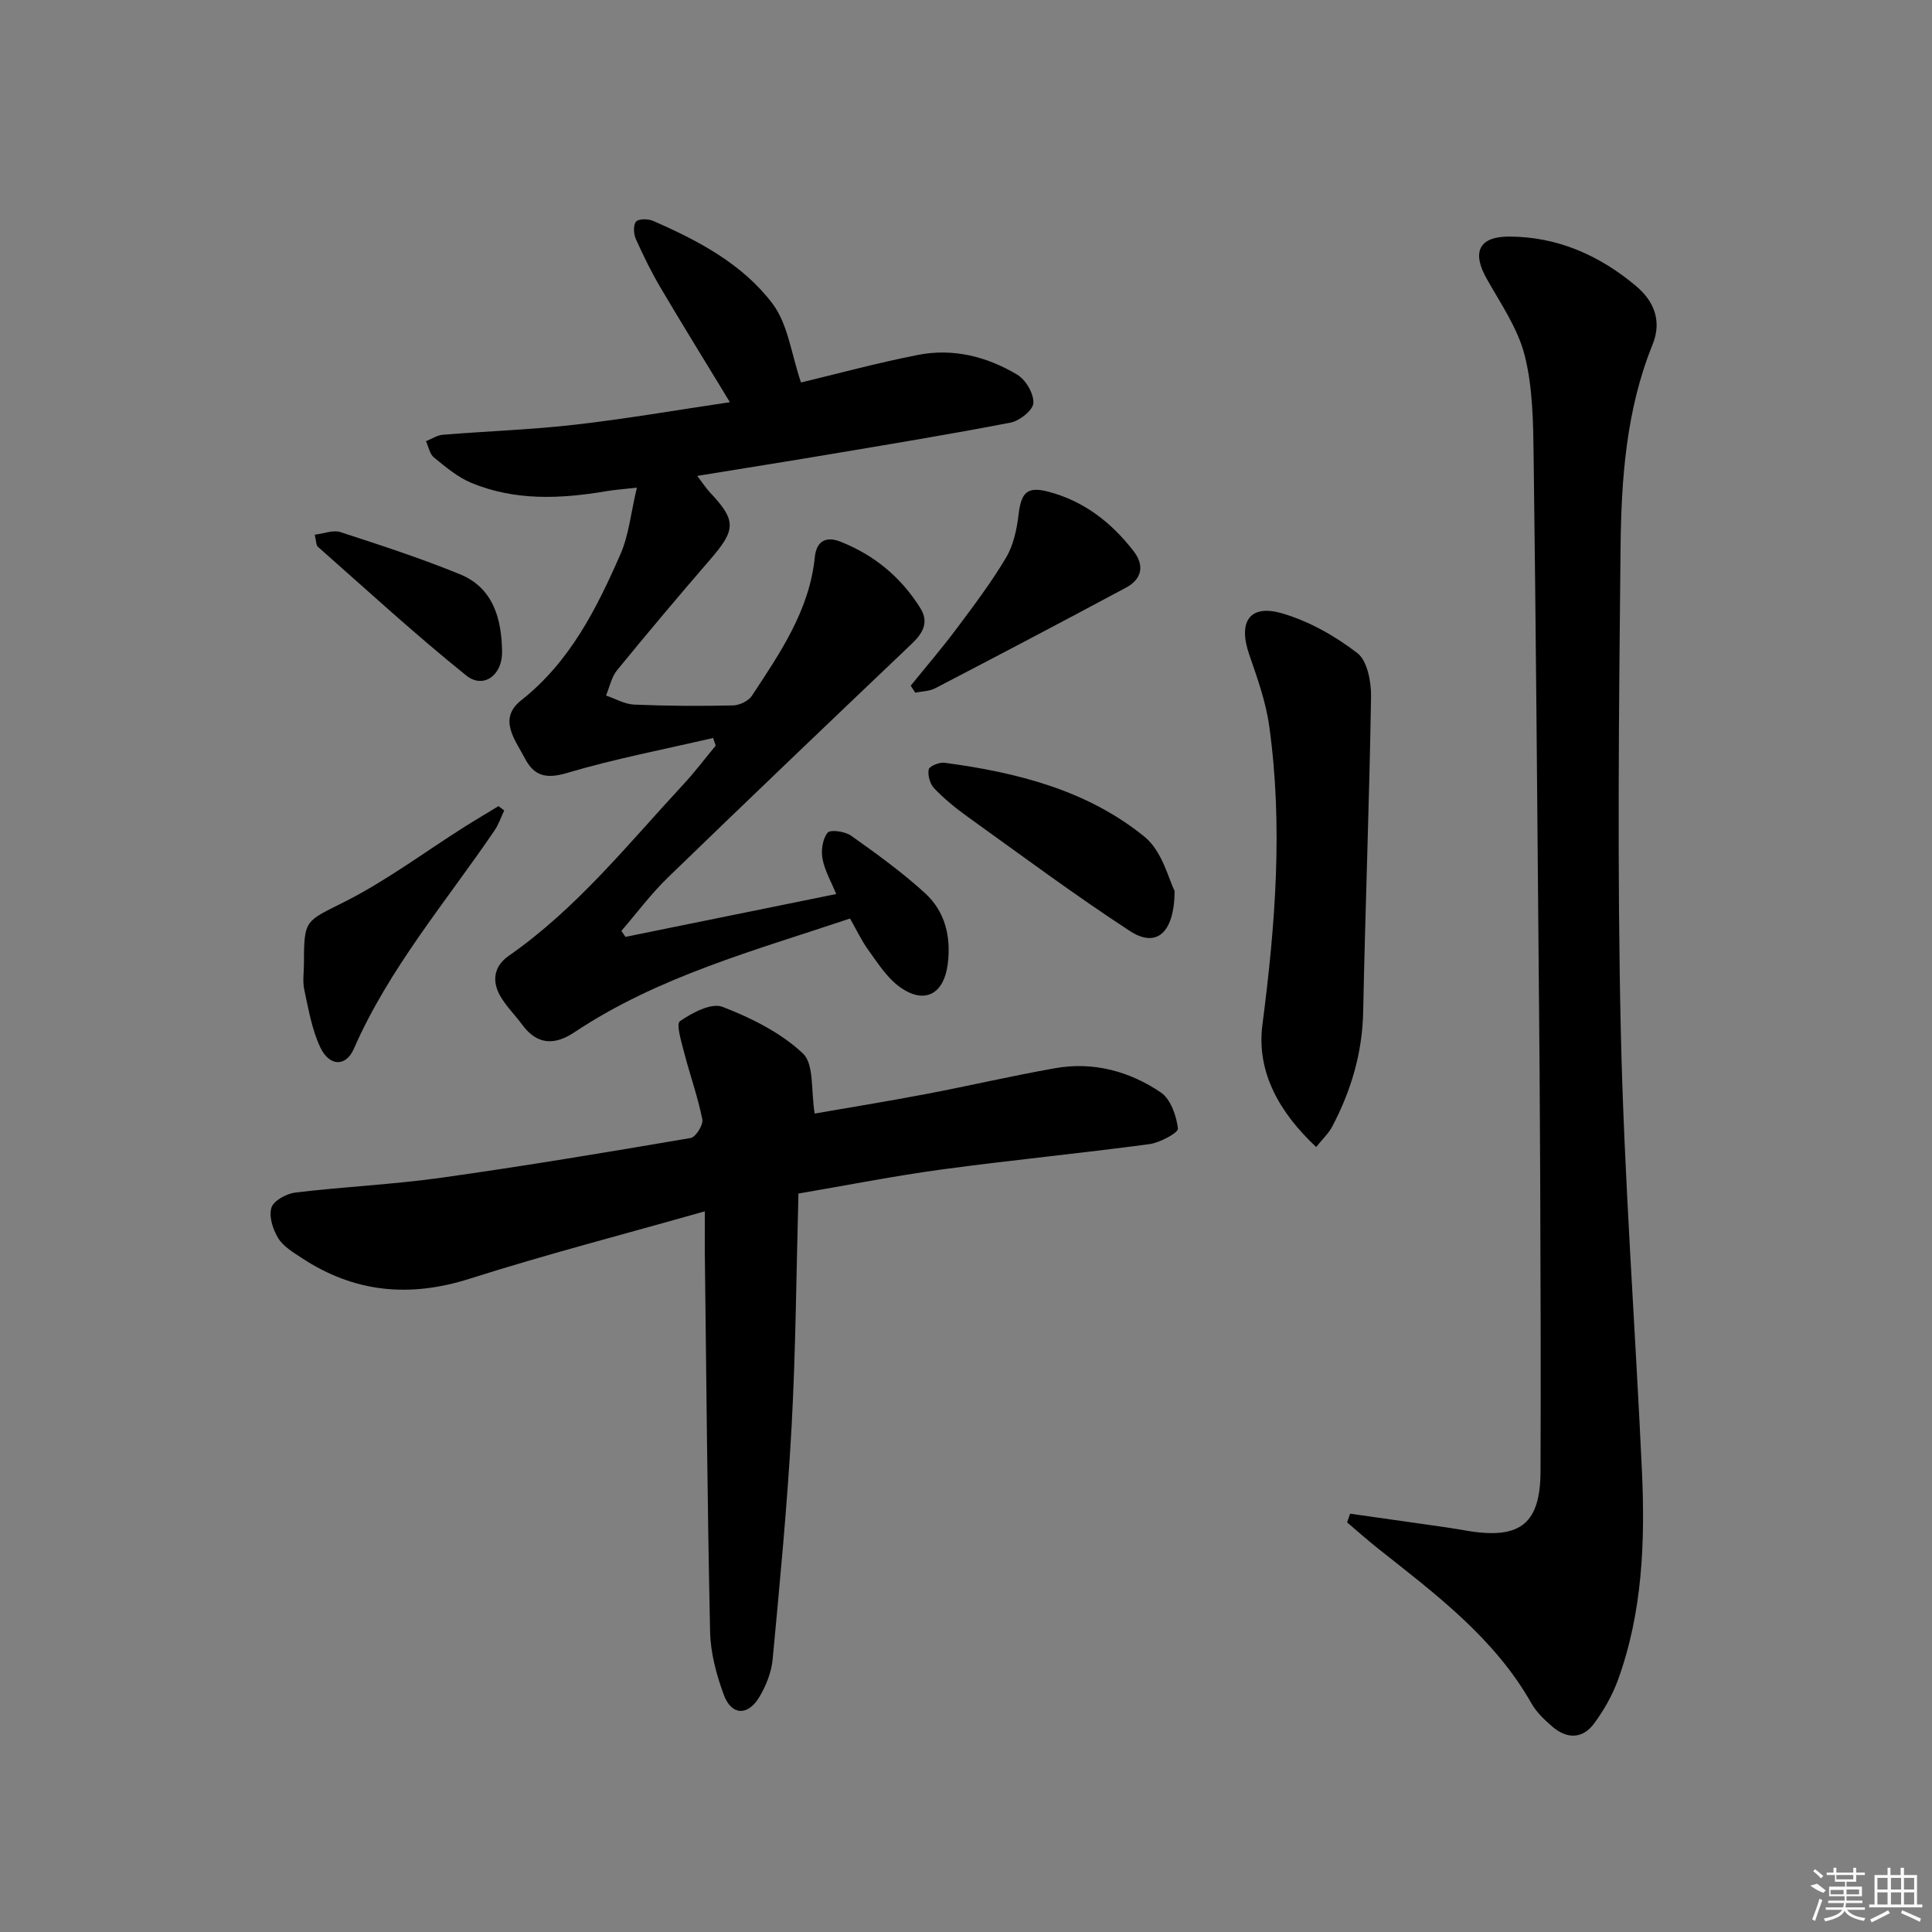 <svg enable-background="new 0 0 400 400" viewBox="0 0 400 400" xmlns="http://www.w3.org/2000/svg"><rect x="0" y="0" width="400" height="400" fill="#808080" stroke="none"/><path d="m279.52 313.39c6.63.94 13.26 1.88 19.89 2.83 1.64.24 3.27.54 4.91.8 10.52 1.63 14.59-1.68 14.63-12.39.09-20.32 0-40.64-.07-60.96-.05-14.15-.17-28.31-.3-42.46-.32-35.62-.59-71.23-1.06-106.85-.09-6.94-.17-14.09-1.84-20.74-1.41-5.6-4.95-10.72-7.86-15.88-3.12-5.52-1.66-8.76 4.6-8.76 10.05.01 18.79 3.91 26.34 10.27 3.62 3.05 5.39 7.15 3.39 12.08-5.48 13.51-6.48 27.82-6.63 42.09-.35 33.46-.7 66.95.06 100.4.69 30.22 2.96 60.41 4.36 90.62.68 14.67.14 29.29-4.93 43.3-1.16 3.22-2.93 6.33-4.97 9.09-2.4 3.25-5.66 3.24-8.67.63-1.62-1.41-3.27-2.97-4.31-4.81-7.69-13.58-19.88-22.63-31.74-32.04-2.19-1.74-4.28-3.6-6.41-5.41.21-.61.41-1.21.61-1.81z"/><path d="m129.49 193.97c14.33-2.91 28.65-5.82 43.64-8.87-1.02-2.5-2.37-4.82-2.84-7.3-.33-1.74.02-4.12 1.06-5.4.57-.7 3.61-.27 4.86.62 5.28 3.75 10.57 7.56 15.33 11.92 4.14 3.79 5.4 9.01 4.68 14.65-.81 6.35-4.91 8.47-10.07 4.65-2.57-1.9-4.42-4.86-6.35-7.51-1.44-1.99-2.49-4.26-3.81-6.56-19.77 6.63-39.71 11.99-57.1 23.57-4.07 2.71-7.68 2.62-10.76-1.57-1.47-2-3.3-3.79-4.54-5.92-1.8-3.13-1.35-6.2 1.73-8.35 14.09-9.81 24.7-23.14 36.22-35.56 2.35-2.53 4.43-5.31 6.64-7.97-.18-.53-.36-1.05-.54-1.58-10.13 2.36-20.39 4.31-30.34 7.27-4.31 1.28-6.77.52-8.61-3.02-2.01-3.85-5.67-8.2-.77-12.06 10.09-7.97 15.58-18.93 20.53-30.22 1.74-3.96 2.15-8.51 3.41-13.8-2.95.34-4.66.45-6.35.74-9.45 1.6-18.87 2.02-27.91-1.72-2.84-1.17-5.33-3.3-7.76-5.27-.88-.71-1.12-2.22-1.65-3.36 1.16-.46 2.3-1.24 3.5-1.34 9.11-.74 18.26-1.04 27.33-2.08 10.53-1.2 20.98-3.01 32.1-4.66-5.09-8.38-9.77-15.93-14.28-23.57-1.94-3.28-3.63-6.72-5.19-10.2-.47-1.05-.58-2.87.02-3.6.53-.63 2.49-.62 3.51-.18 9.38 4.08 18.55 8.94 24.75 17.13 3.23 4.28 3.91 10.5 5.91 16.34 7.22-1.73 15.66-4.03 24.23-5.71 7.27-1.43 14.29.34 20.56 4.11 1.76 1.06 3.42 3.91 3.32 5.86-.07 1.46-2.84 3.68-4.7 4.04-12.53 2.43-25.14 4.49-37.73 6.61-8.8 1.48-17.62 2.87-27.16 4.43 1.14 1.5 1.8 2.54 2.63 3.42 5.48 5.83 5.41 7.69.05 13.89-6.53 7.55-12.97 15.19-19.28 22.92-1.16 1.42-1.55 3.48-2.29 5.24 1.93.65 3.84 1.79 5.8 1.88 6.82.29 13.65.32 20.48.17 1.34-.03 3.2-.9 3.91-1.98 5.84-8.88 11.93-17.69 13.04-28.73.34-3.39 2.4-4.33 5.26-3.21 7.01 2.75 12.6 7.38 16.59 13.78 1.83 2.93.52 5.2-1.81 7.41-16.88 16.06-33.73 32.15-50.46 48.36-3.5 3.39-6.43 7.35-9.63 11.05.26.39.55.82.84 1.24z"/><path d="m145.93 250.79c-16.88 4.79-32.92 8.94-48.68 13.95-12.47 3.97-23.88 2.88-34.75-4.27-1.79-1.18-3.84-2.39-4.9-4.12-1.1-1.8-1.97-4.49-1.4-6.32.45-1.46 3.13-2.91 4.97-3.13 10.06-1.21 20.22-1.66 30.24-3.07 17.24-2.42 34.43-5.29 51.59-8.22 1.05-.18 2.64-2.73 2.41-3.87-.93-4.65-2.56-9.16-3.75-13.77-.57-2.21-1.72-5.97-.89-6.54 2.52-1.74 6.49-3.86 8.8-2.98 5.96 2.29 12.06 5.34 16.65 9.64 2.37 2.22 1.66 7.75 2.45 12.46 6.9-1.2 14.99-2.51 23.04-4.04 8.95-1.7 17.83-3.78 26.8-5.36 7.89-1.39 15.33.65 21.82 5.02 2.04 1.38 3.24 4.84 3.55 7.49.1.86-3.72 2.92-5.91 3.22-14.32 1.92-28.7 3.31-43.01 5.25-9.83 1.33-19.58 3.27-29.65 4.98-.45 16.41-.55 32.37-1.42 48.28-.88 16.07-2.42 32.11-3.92 48.14-.25 2.71-1.38 5.54-2.8 7.89-2.37 3.9-5.74 3.74-7.31-.51-1.52-4.14-2.74-8.64-2.84-13.01-.57-26.29-.78-52.6-1.1-78.9-.01-2.29.01-4.6.01-8.21z"/><path d="m272.5 237.48c-7.59-7.11-12.4-15.51-11.13-25.32 2.68-20.67 4.3-41.26 1.39-61.96-.71-5.02-2.49-9.94-4.15-14.77-2.3-6.71.11-10.39 6.8-8.45 5.57 1.61 10.99 4.68 15.61 8.23 2.08 1.6 2.89 5.96 2.84 9.05-.35 21.74-1.19 43.48-1.63 65.22-.17 8.53-2.5 16.35-6.42 23.78-.75 1.41-1.99 2.56-3.31 4.22z"/><path d="m243.2 184.47c-.09 9.01-3.97 11.74-9.23 8.31-11.52-7.51-22.57-15.75-33.76-23.77-2.42-1.74-4.76-3.67-6.81-5.81-.86-.9-1.36-2.7-1.12-3.9.14-.68 2.2-1.52 3.27-1.38 14.95 2 29.53 5.65 41.42 15.33 3.7 3 5.02 8.92 6.23 11.22z"/><path d="m188.55 141.97c3.18-3.94 6.49-7.78 9.52-11.84 3.57-4.78 7.19-9.57 10.23-14.69 1.53-2.58 2.22-5.84 2.58-8.88.55-4.67 1.82-5.91 6.24-4.74 7.37 1.96 13.04 6.4 17.61 12.33 2.28 2.97 1.65 5.77-1.58 7.5-13.14 7.05-26.33 13.98-39.55 20.86-1.2.62-2.73.61-4.1.9-.32-.48-.64-.96-.95-1.44z"/><path d="m104.39 167.8c-.66 1.39-1.15 2.89-2.01 4.15-10.09 14.82-21.84 28.56-29.13 45.21-1.65 3.76-5.08 3.66-6.96-.36-1.72-3.68-2.42-7.86-3.29-11.88-.38-1.75-.07-3.65-.07-5.48 0-9.28.33-8.62 8.61-12.83 8.55-4.35 16.35-10.17 24.49-15.33 2.37-1.5 4.79-2.92 7.18-4.38.39.3.79.6 1.18.9z"/><path d="m65.16 110.7c1.95-.23 3.83-1.02 5.3-.54 8.32 2.71 16.66 5.42 24.76 8.73 6.95 2.84 8.63 9.29 8.73 16.02.08 4.93-3.9 7.77-7.41 4.95-10.56-8.48-20.55-17.68-30.72-26.65-.4-.35-.34-1.21-.66-2.51z"/><g fill="#fafafa"><path d="m374.8 390.4 1.4-.4c.7.5 1.3 1 1.8 1.4l-.5.5c-1.5-.6-2.1-1.1-2.7-1.5zm1 7.3-.6-.3c.5-1.4 1.1-2.8 1.5-4.3.2.1.4.2.6.3-.5 1.3-1 2.8-1.5 4.3zm-.4-10.3.4-.4c.4.3 1 .8 1.7 1.4l-.5.5c-.4-.5-1-1-1.6-1.5zm2.5.3h1.7v-1h.6v1h3.5v-1h.6v1h1.8v.5h-1.8v1.4h-2v1h3.2v2h-3.2v.9h3.3v.5h-3.4c0 .3-.1.6-.1.9h4v.5h-3.7c.7.9 1.9 1.5 3.8 1.7-.1.2-.2.4-.3.6-2.1-.4-3.5-1.1-4-2.1-.4 1-1.8 1.7-4 2.2-.1-.2-.2-.4-.3-.6 2.1-.4 3.4-1 3.8-1.8h-3.4v-.5h3.6c.1-.3.1-.6.2-.9h-3.3v-.5h3.4c0-.3 0-.6 0-.9h-3.2v-2h3.3v-1h-2.1v-1.4h-1.7v-.5zm1.1 3.5v1h2.7c0-.3 0-.4 0-.4 0-.1 0-.2 0-.2 0-.1 0-.2 0-.3h-2.7zm1.2-3v.9h3.5v-.9zm4.7 3h-2.6v.6.4h2.6z"/><path d="m393.6 386.7h.6v1.5h2.7v6.1h1.1v.6h-11v-.6h1.1v-6.1h2.7v-1.5h.6v1.5h2.1v-1.5zm-2.7 8.8.4.6c-1.2.6-2.5 1.3-3.8 1.9-.1-.2-.2-.4-.3-.6 1.2-.6 2.5-1.2 3.7-1.9zm-2.2-6.7v2.4h2.1v-2.4zm0 3v2.5h2.1v-2.5zm2.8-3v2.4h2.1v-2.4zm0 3v2.5h2.1v-2.5zm6 6.1c-1.4-.7-2.7-1.3-3.9-1.8l.2-.6c1.5.6 2.7 1.2 3.9 1.7zm-1.2-9.1h-2.1v2.4h2.1zm-2.1 3v2.5h2.1v-2.5z"/></g></svg>